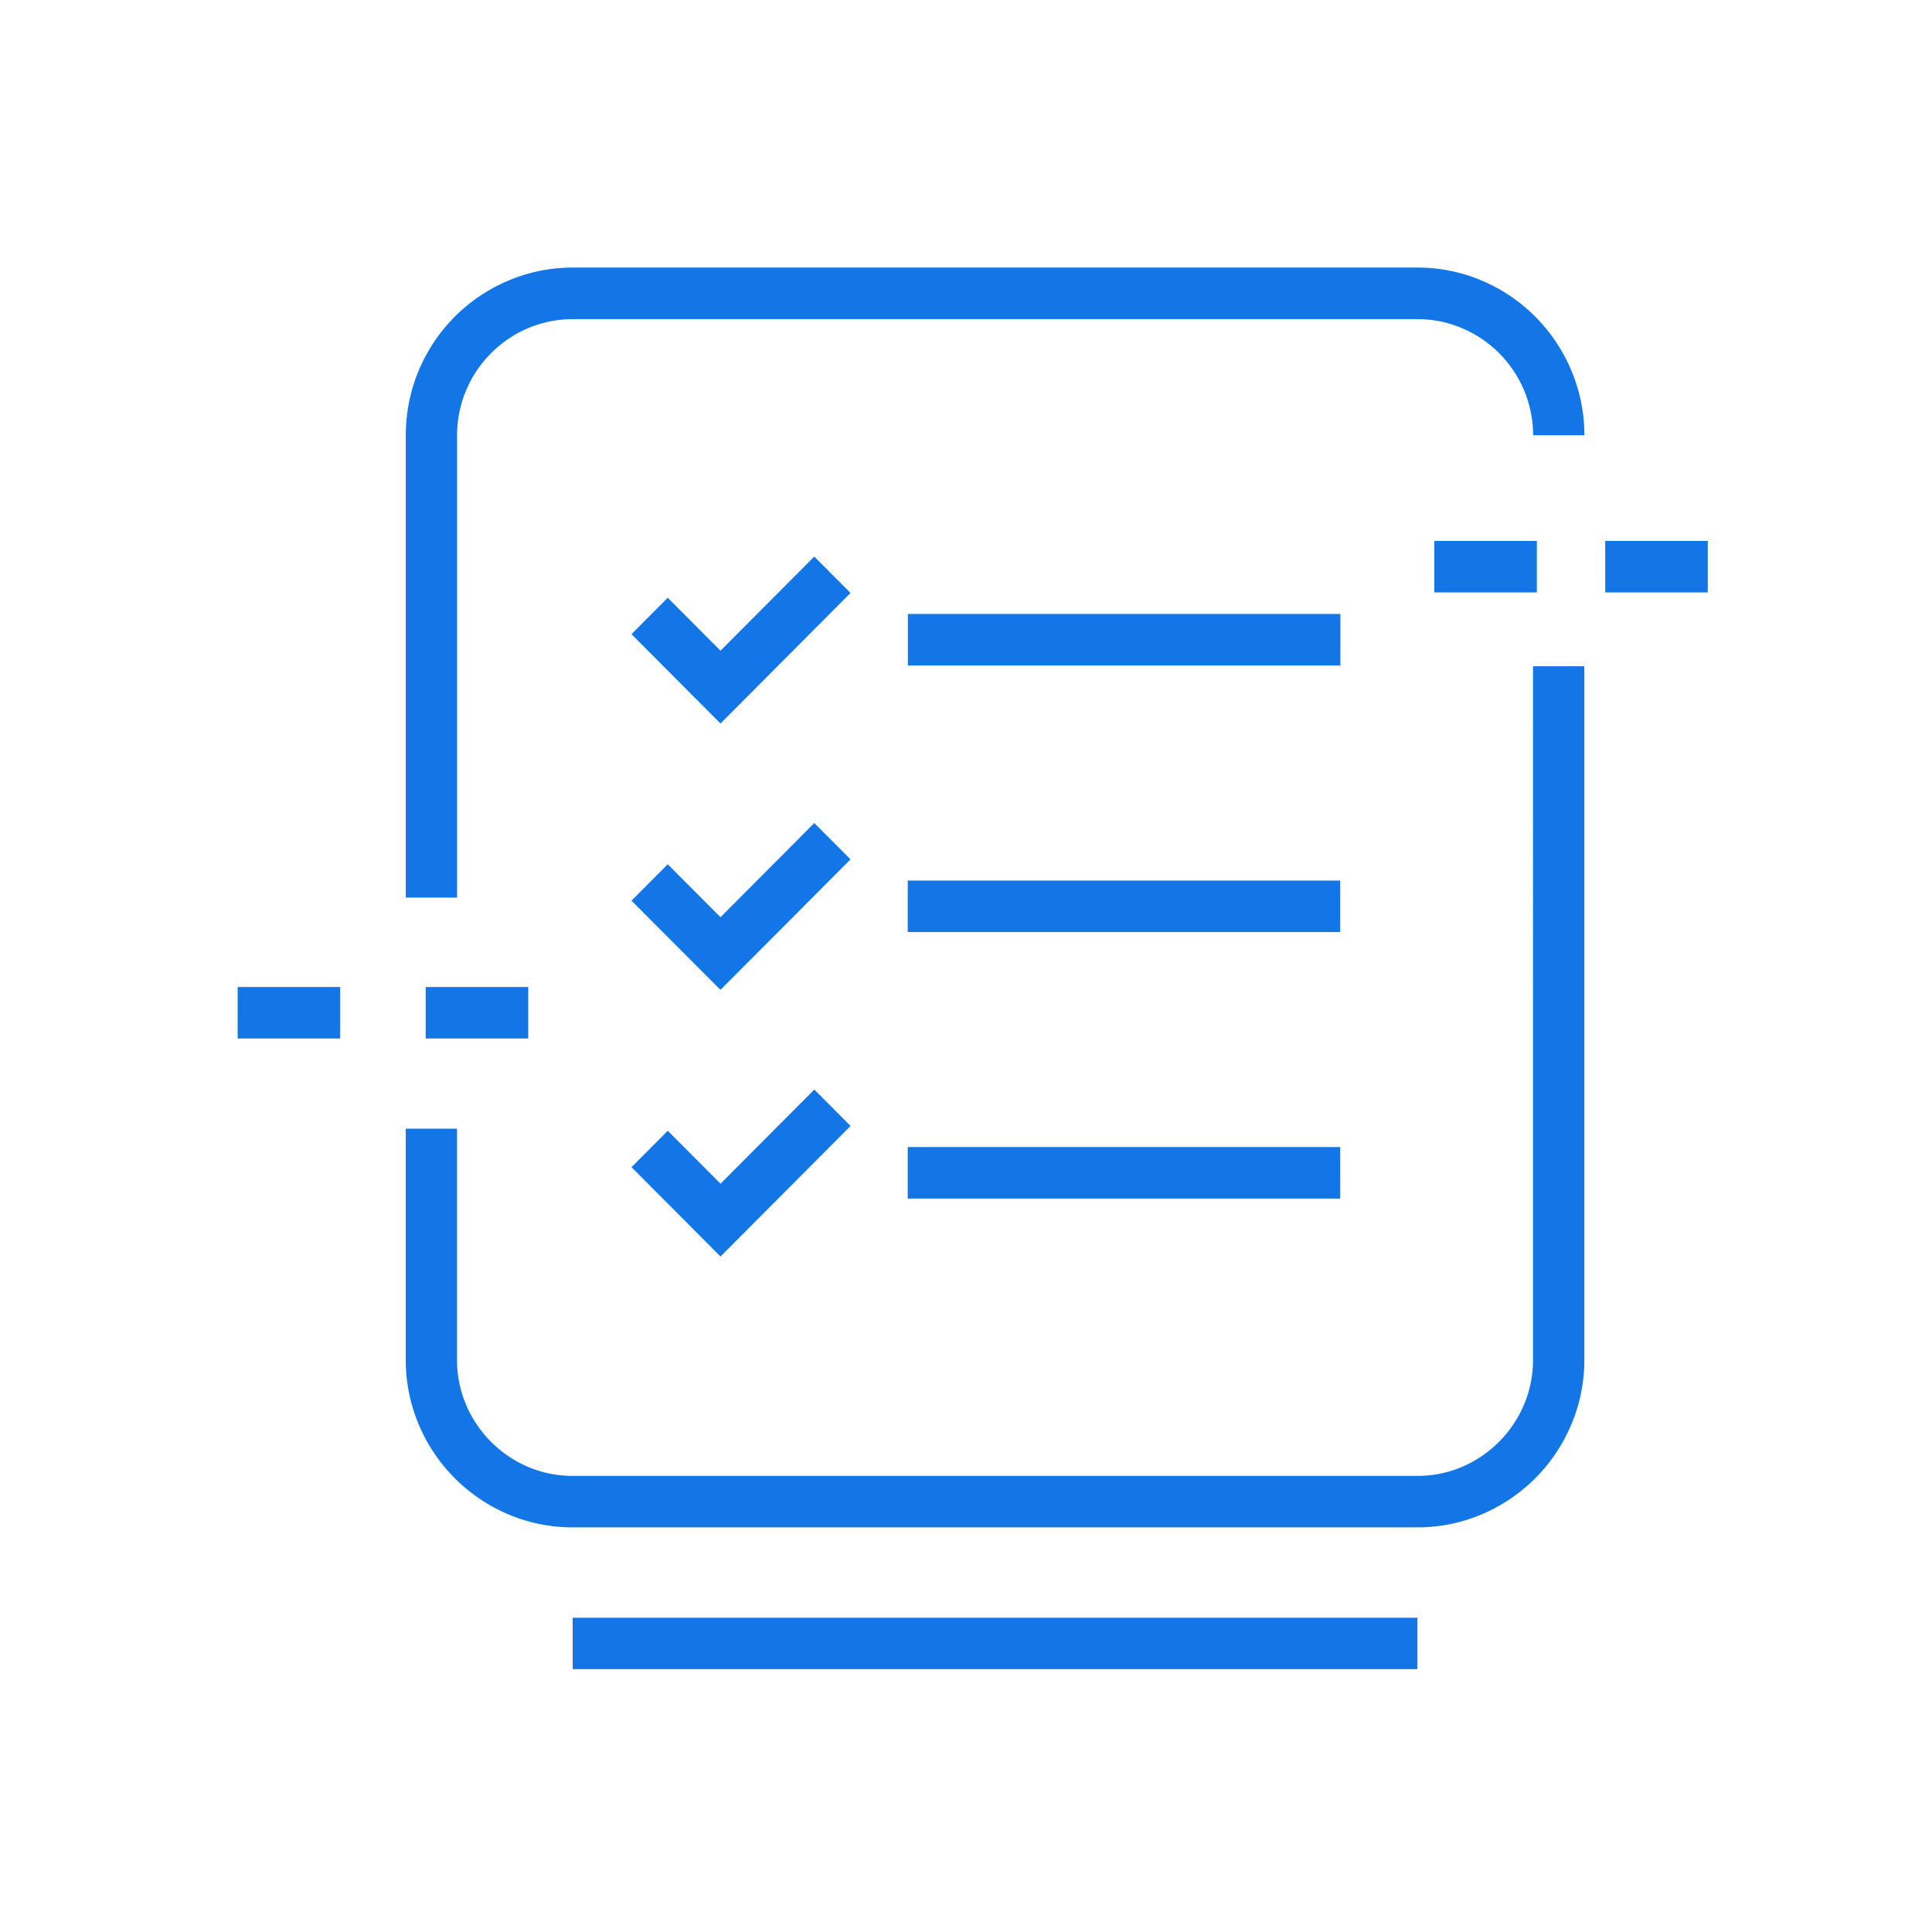<svg xmlns="http://www.w3.org/2000/svg" width="65" height="65" viewBox="0 0 65 65">
    <path data-name="사각형 164" style="fill:none;opacity:.6" d="M0 0h65v65H0z"/>
    <path data-name="Shape 16" d="M1223.871 2012.059h28.421v-1.731h-28.421zm32.31-10.406a3.866 3.866 0 0 1-.306 1.513 3.949 3.949 0 0 1-2.075 2.084 3.828 3.828 0 0 1-1.507.307h-28.423a3.836 3.836 0 0 1-1.509-.307 3.949 3.949 0 0 1-2.075-2.084 3.866 3.866 0 0 1-.306-1.513v-7.778h-1.725v7.778a5.6 5.6 0 0 0 .443 2.19 5.673 5.673 0 0 0 2.989 3 5.561 5.561 0 0 0 2.183.446h28.422a5.555 5.555 0 0 0 2.182-.446 5.666 5.666 0 0 0 2.989-3 5.578 5.578 0 0 0 .444-2.19v-23.335h-1.726zm.078-35.095a5.631 5.631 0 0 0-1.785-1.209 5.511 5.511 0 0 0-2.181-.445h-28.422a5.547 5.547 0 0 0-2.184.447 5.642 5.642 0 0 0-3.431 5.19v15.559h1.726v-15.557a3.9 3.9 0 0 1 1.144-2.757 3.914 3.914 0 0 1 1.237-.84 3.824 3.824 0 0 1 1.509-.307h28.422a3.808 3.808 0 0 1 1.506.307 3.912 3.912 0 0 1 2.384 3.6h1.725a5.608 5.608 0 0 0-.444-2.191 5.684 5.684 0 0 0-1.206-1.797zm-6.56 10h-14.55v1.733h14.55zm-17.699-1.931-3.156 3.167-1.775-1.782-1.219 1.226 2.994 3.005 4.375-4.391zm0 8.966-3.156 3.167-1.775-1.781-1.219 1.225 2.994 3 4.375-4.39zm3.144 3.667h14.55v-1.733h-14.55zm0 8.966h14.55v-1.733h-14.55zm-8.074-2.281-1.219 1.225 2.994 3.006 4.375-4.393-1.219-1.224-3.156 3.167zm29.24-19.845h-3.451v1.731h3.451zm2.3 0v1.732h3.451v-1.732zm-46.011 16.741h3.451v-1.732h-3.45zm9.777-1.732h-3.45v1.732h3.45z" transform="translate(-1204.604 -1955.902)" style="fill:#1376e7"/>
</svg>
